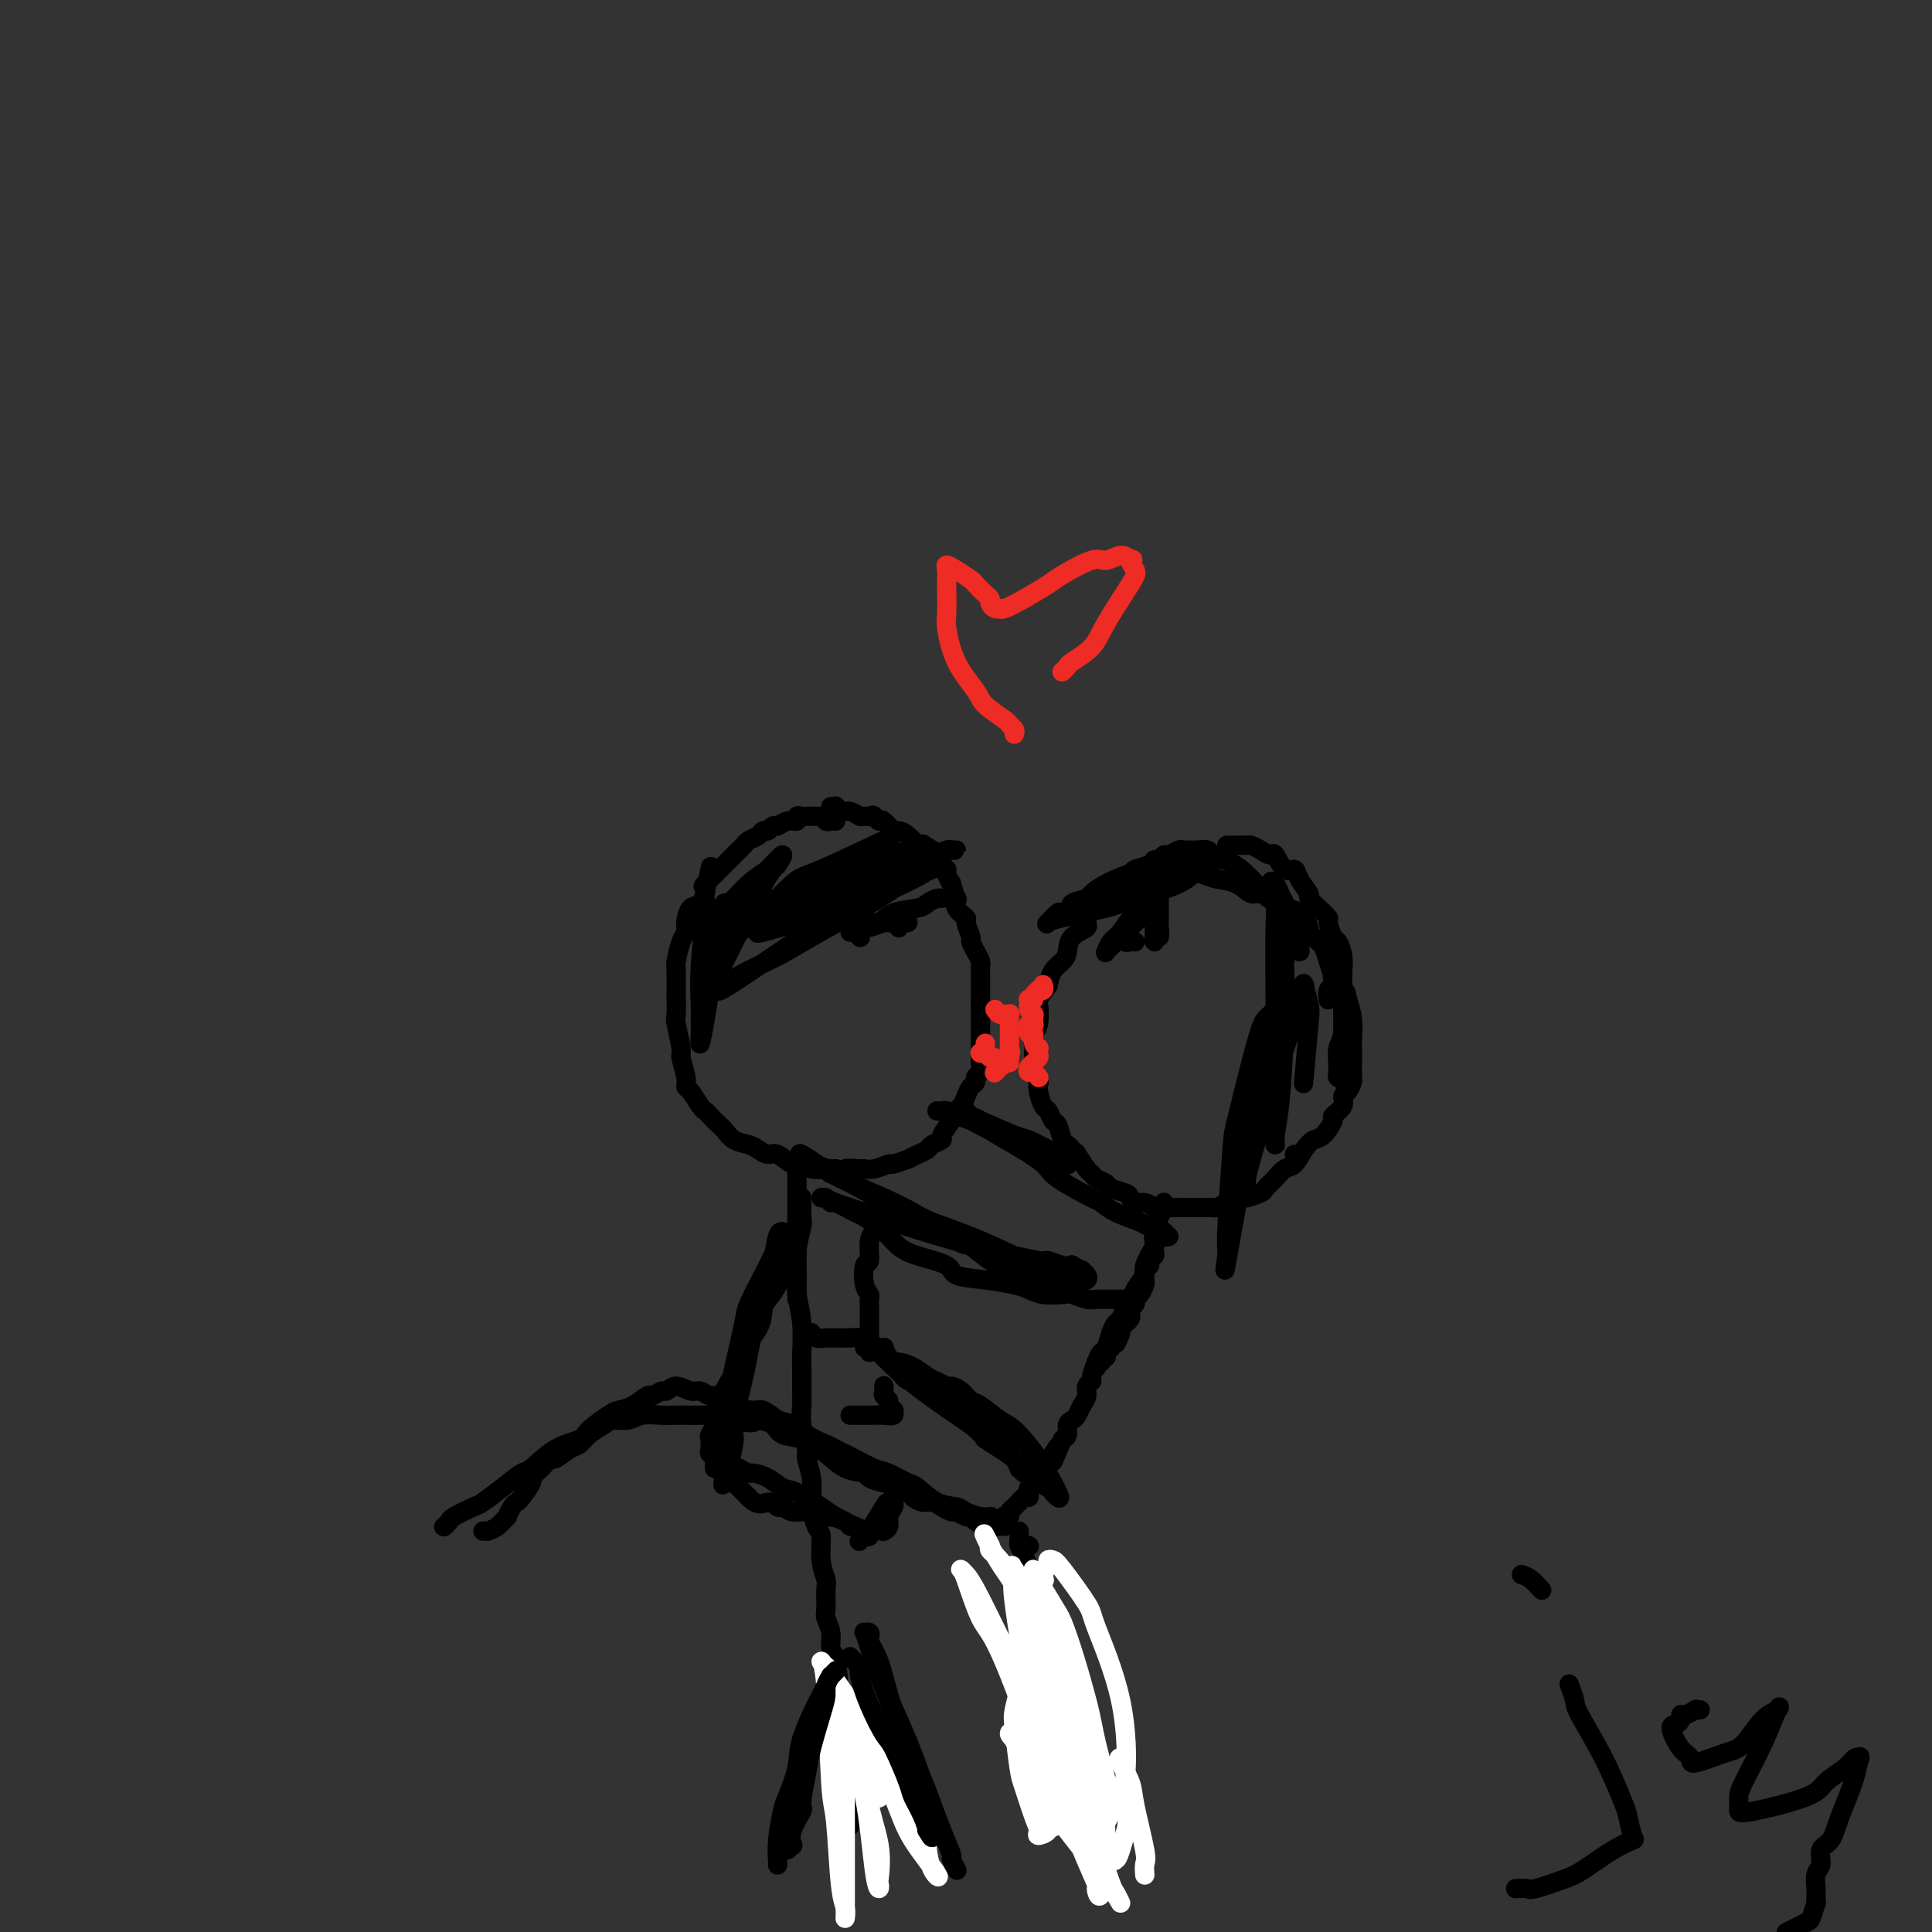<svg viewBox='0 0 400 400' version='1.1' xmlns='http://www.w3.org/2000/svg' xmlns:xlink='http://www.w3.org/1999/xlink'><rect x="0" y="0" width="400" height="400" fill="#333333" stroke="none"/><g fill='none' stroke='#000000' stroke-width='4' stroke-linecap='round' stroke-linejoin='round'><path d='M173,170c-0.301,-0.030 -0.602,-0.061 -1,0c-0.398,0.061 -0.894,0.212 -1,0c-0.106,-0.212 0.179,-0.789 0,-1c-0.179,-0.211 -0.822,-0.057 -1,0c-0.178,0.057 0.107,0.015 0,0c-0.107,-0.015 -0.607,-0.005 -1,0c-0.393,0.005 -0.678,0.005 -1,0c-0.322,-0.005 -0.680,-0.017 -1,0c-0.320,0.017 -0.600,0.061 -1,0c-0.400,-0.061 -0.919,-0.228 -1,0c-0.081,0.228 0.277,0.850 0,1c-0.277,0.150 -1.188,-0.171 -2,0c-0.812,0.171 -1.526,0.833 -2,1c-0.474,0.167 -0.708,-0.163 -1,0c-0.292,0.163 -0.642,0.817 -1,1c-0.358,0.183 -0.725,-0.107 -1,0c-0.275,0.107 -0.459,0.610 -1,1c-0.541,0.390 -1.439,0.667 -2,1c-0.561,0.333 -0.784,0.723 -1,1c-0.216,0.277 -0.425,0.442 -1,1c-0.575,0.558 -1.515,1.510 -2,2c-0.485,0.490 -0.515,0.516 -1,1c-0.485,0.484 -1.424,1.424 -2,2c-0.576,0.576 -0.788,0.788 -1,1'/><path d='M147,182c-2.205,1.978 -1.217,1.422 -1,2c0.217,0.578 -0.337,2.288 -1,3c-0.663,0.712 -1.435,0.425 -2,1c-0.565,0.575 -0.922,2.010 -1,3c-0.078,0.990 0.123,1.534 0,2c-0.123,0.466 -0.568,0.853 -1,2c-0.432,1.147 -0.849,3.052 -1,4c-0.151,0.948 -0.036,0.937 0,2c0.036,1.063 -0.005,3.199 0,5c0.005,1.801 0.058,3.266 0,4c-0.058,0.734 -0.226,0.736 0,2c0.226,1.264 0.847,3.790 1,5c0.153,1.210 -0.163,1.105 0,2c0.163,0.895 0.803,2.789 1,4c0.197,1.211 -0.050,1.738 0,2c0.050,0.262 0.399,0.259 1,1c0.601,0.741 1.456,2.225 2,3c0.544,0.775 0.778,0.841 1,1c0.222,0.159 0.433,0.410 1,1c0.567,0.590 1.489,1.520 2,2c0.511,0.480 0.613,0.511 1,1c0.387,0.489 1.061,1.435 2,2c0.939,0.565 2.142,0.748 3,1c0.858,0.252 1.371,0.574 2,1c0.629,0.426 1.375,0.955 2,1c0.625,0.045 1.130,-0.394 2,0c0.870,0.394 2.106,1.622 3,2c0.894,0.378 1.446,-0.095 2,0c0.554,0.095 1.111,0.756 2,1c0.889,0.244 2.111,0.070 3,0c0.889,-0.070 1.444,-0.035 2,0'/><path d='M173,242c3.531,0.927 1.857,0.244 2,0c0.143,-0.244 2.102,-0.050 3,0c0.898,0.050 0.736,-0.043 1,0c0.264,0.043 0.955,0.223 2,0c1.045,-0.223 2.443,-0.847 3,-1c0.557,-0.153 0.272,0.166 1,0c0.728,-0.166 2.470,-0.818 3,-1c0.530,-0.182 -0.151,0.105 0,0c0.151,-0.105 1.135,-0.604 2,-1c0.865,-0.396 1.612,-0.690 2,-1c0.388,-0.310 0.419,-0.636 1,-1c0.581,-0.364 1.714,-0.765 2,-1c0.286,-0.235 -0.274,-0.303 0,-1c0.274,-0.697 1.383,-2.022 2,-3c0.617,-0.978 0.744,-1.610 1,-2c0.256,-0.390 0.642,-0.539 1,-1c0.358,-0.461 0.688,-1.236 1,-2c0.312,-0.764 0.605,-1.518 1,-2c0.395,-0.482 0.890,-0.693 1,-1c0.110,-0.307 -0.167,-0.711 0,-1c0.167,-0.289 0.777,-0.463 1,-1c0.223,-0.537 0.060,-1.439 0,-2c-0.060,-0.561 -0.016,-0.783 0,-1c0.016,-0.217 0.004,-0.430 0,-1c-0.004,-0.570 -0.001,-1.496 0,-2c0.001,-0.504 0.000,-0.587 0,-1c-0.000,-0.413 -0.000,-1.158 0,-2c0.000,-0.842 0.000,-1.782 0,-2c-0.000,-0.218 -0.000,0.288 0,0c0.000,-0.288 0.000,-1.368 0,-2c-0.000,-0.632 -0.000,-0.816 0,-1'/><path d='M203,208c-0.000,-2.344 -0.000,-1.204 0,-1c0.000,0.204 0.000,-0.526 0,-1c-0.000,-0.474 -0.000,-0.690 0,-1c0.000,-0.310 0.001,-0.712 0,-1c-0.001,-0.288 -0.003,-0.461 0,-1c0.003,-0.539 0.011,-1.444 0,-2c-0.011,-0.556 -0.040,-0.763 0,-1c0.040,-0.237 0.150,-0.505 0,-1c-0.150,-0.495 -0.560,-1.217 -1,-2c-0.440,-0.783 -0.910,-1.627 -1,-2c-0.090,-0.373 0.200,-0.276 0,-1c-0.200,-0.724 -0.890,-2.268 -1,-3c-0.110,-0.732 0.359,-0.653 0,-1c-0.359,-0.347 -1.545,-1.121 -2,-2c-0.455,-0.879 -0.179,-1.864 0,-2c0.179,-0.136 0.259,0.576 0,0c-0.259,-0.576 -0.858,-2.440 -1,-3c-0.142,-0.560 0.173,0.183 0,0c-0.173,-0.183 -0.834,-1.292 -1,-2c-0.166,-0.708 0.164,-1.015 0,-1c-0.164,0.015 -0.821,0.354 -1,0c-0.179,-0.354 0.122,-1.399 0,-2c-0.122,-0.601 -0.665,-0.756 -1,-1c-0.335,-0.244 -0.461,-0.577 -1,-1c-0.539,-0.423 -1.491,-0.934 -2,-1c-0.509,-0.066 -0.574,0.315 -1,0c-0.426,-0.315 -1.214,-1.325 -2,-2c-0.786,-0.675 -1.572,-1.016 -2,-1c-0.428,0.016 -0.500,0.389 -1,0c-0.500,-0.389 -1.429,-1.540 -2,-2c-0.571,-0.460 -0.786,-0.230 -1,0'/><path d='M182,170c-2.280,-1.769 -0.982,-1.191 -1,-1c-0.018,0.191 -1.354,-0.005 -2,0c-0.646,0.005 -0.603,0.212 -1,0c-0.397,-0.212 -1.234,-0.841 -2,-1c-0.766,-0.159 -1.459,0.154 -2,0c-0.541,-0.154 -0.928,-0.773 -1,-1c-0.072,-0.227 0.173,-0.061 0,0c-0.173,0.061 -0.764,0.017 -1,0c-0.236,-0.017 -0.118,-0.009 0,0'/><path d='M253,177c-0.327,-0.030 -0.655,-0.061 -1,0c-0.345,0.061 -0.709,0.213 -1,0c-0.291,-0.213 -0.511,-0.790 -1,-1c-0.489,-0.210 -1.248,-0.052 -2,0c-0.752,0.052 -1.497,-0.001 -2,0c-0.503,0.001 -0.765,0.057 -1,0c-0.235,-0.057 -0.445,-0.226 -1,0c-0.555,0.226 -1.456,0.848 -2,1c-0.544,0.152 -0.731,-0.167 -1,0c-0.269,0.167 -0.620,0.818 -1,1c-0.380,0.182 -0.788,-0.106 -1,0c-0.212,0.106 -0.227,0.605 -1,1c-0.773,0.395 -2.304,0.686 -3,1c-0.696,0.314 -0.559,0.653 -1,1c-0.441,0.347 -1.461,0.703 -2,1c-0.539,0.297 -0.598,0.534 -1,1c-0.402,0.466 -1.149,1.161 -2,2c-0.851,0.839 -1.808,1.823 -2,2c-0.192,0.177 0.380,-0.455 0,0c-0.380,0.455 -1.711,1.995 -2,3c-0.289,1.005 0.466,1.476 0,2c-0.466,0.524 -2.152,1.102 -3,2c-0.848,0.898 -0.856,2.117 -1,3c-0.144,0.883 -0.423,1.430 -1,2c-0.577,0.570 -1.450,1.163 -2,2c-0.550,0.837 -0.775,1.919 -1,3'/><path d='M217,204c-2.487,3.509 -1.206,1.282 -1,1c0.206,-0.282 -0.663,1.380 -1,2c-0.337,0.620 -0.143,0.196 0,1c0.143,0.804 0.235,2.836 0,4c-0.235,1.164 -0.796,1.461 -1,2c-0.204,0.539 -0.051,1.319 0,2c0.051,0.681 -0.000,1.263 0,2c0.000,0.737 0.052,1.628 0,2c-0.052,0.372 -0.207,0.226 0,1c0.207,0.774 0.776,2.468 1,3c0.224,0.532 0.101,-0.099 0,0c-0.101,0.099 -0.182,0.928 0,2c0.182,1.072 0.626,2.389 1,3c0.374,0.611 0.678,0.517 1,1c0.322,0.483 0.663,1.544 1,2c0.337,0.456 0.669,0.309 1,1c0.331,0.691 0.661,2.221 1,3c0.339,0.779 0.686,0.808 1,1c0.314,0.192 0.595,0.548 1,1c0.405,0.452 0.933,1.000 1,1c0.067,0.000 -0.329,-0.547 0,0c0.329,0.547 1.381,2.188 2,3c0.619,0.812 0.803,0.795 1,1c0.197,0.205 0.406,0.632 1,1c0.594,0.368 1.573,0.677 2,1c0.427,0.323 0.302,0.660 1,1c0.698,0.340 2.217,0.682 3,1c0.783,0.318 0.828,0.611 1,1c0.172,0.389 0.469,0.874 1,1c0.531,0.126 1.294,-0.107 2,0c0.706,0.107 1.353,0.553 2,1'/><path d='M239,250c1.987,0.928 0.955,0.249 1,0c0.045,-0.249 1.168,-0.067 2,0c0.832,0.067 1.375,0.018 2,0c0.625,-0.018 1.333,-0.004 2,0c0.667,0.004 1.294,-0.002 2,0c0.706,0.002 1.493,0.011 2,0c0.507,-0.011 0.736,-0.040 1,0c0.264,0.040 0.565,0.151 1,0c0.435,-0.151 1.005,-0.565 2,-1c0.995,-0.435 2.416,-0.893 3,-1c0.584,-0.107 0.330,0.136 1,0c0.670,-0.136 2.262,-0.651 3,-1c0.738,-0.349 0.620,-0.534 1,-1c0.380,-0.466 1.257,-1.214 2,-2c0.743,-0.786 1.353,-1.609 2,-2c0.647,-0.391 1.330,-0.350 2,-1c0.670,-0.650 1.326,-1.991 2,-3c0.674,-1.009 1.365,-1.688 2,-2c0.635,-0.312 1.213,-0.259 2,-1c0.787,-0.741 1.783,-2.277 2,-3c0.217,-0.723 -0.344,-0.632 0,-1c0.344,-0.368 1.595,-1.196 2,-2c0.405,-0.804 -0.035,-1.583 0,-2c0.035,-0.417 0.545,-0.472 1,-1c0.455,-0.528 0.854,-1.529 1,-2c0.146,-0.471 0.040,-0.411 0,-1c-0.040,-0.589 -0.013,-1.826 0,-3c0.013,-1.174 0.014,-2.284 0,-3c-0.014,-0.716 -0.042,-1.039 0,-2c0.042,-0.961 0.155,-2.560 0,-4c-0.155,-1.440 -0.577,-2.720 -1,-4'/><path d='M279,207c-0.382,-2.753 -0.838,-1.635 -1,-2c-0.162,-0.365 -0.032,-2.214 0,-3c0.032,-0.786 -0.034,-0.508 0,-1c0.034,-0.492 0.168,-1.752 0,-3c-0.168,-1.248 -0.639,-2.484 -1,-3c-0.361,-0.516 -0.613,-0.314 -1,-1c-0.387,-0.686 -0.911,-2.262 -1,-3c-0.089,-0.738 0.256,-0.638 0,-1c-0.256,-0.362 -1.115,-1.188 -2,-2c-0.885,-0.812 -1.798,-1.612 -2,-2c-0.202,-0.388 0.307,-0.364 0,-1c-0.307,-0.636 -1.429,-1.931 -2,-3c-0.571,-1.069 -0.589,-1.911 -1,-2c-0.411,-0.089 -1.213,0.575 -2,0c-0.787,-0.575 -1.559,-2.389 -2,-3c-0.441,-0.611 -0.552,-0.020 -1,0c-0.448,0.020 -1.233,-0.530 -2,-1c-0.767,-0.470 -1.515,-0.858 -2,-1c-0.485,-0.142 -0.708,-0.038 -1,0c-0.292,0.038 -0.653,0.010 -1,0c-0.347,-0.010 -0.681,-0.003 -1,0c-0.319,0.003 -0.621,0.001 -1,0c-0.379,-0.001 -0.833,-0.000 -1,0c-0.167,0.000 -0.048,0.000 0,0c0.048,-0.000 0.024,-0.000 0,0'/></g>
<g fill='none' stroke='#EE2B24' stroke-width='4' stroke-linecap='round' stroke-linejoin='round'><path d='M216,204c-0.033,-0.112 -0.065,-0.223 0,0c0.065,0.223 0.229,0.781 0,1c-0.229,0.219 -0.850,0.097 -1,0c-0.150,-0.097 0.170,-0.171 0,0c-0.170,0.171 -0.830,0.586 -1,1c-0.170,0.414 0.151,0.828 0,1c-0.151,0.172 -0.774,0.101 -1,0c-0.226,-0.101 -0.057,-0.234 0,0c0.057,0.234 0.001,0.833 0,1c-0.001,0.167 0.052,-0.100 0,0c-0.052,0.100 -0.210,0.567 0,1c0.210,0.433 0.788,0.833 1,1c0.212,0.167 0.056,0.101 0,0c-0.056,-0.101 -0.014,-0.237 0,0c0.014,0.237 0.000,0.847 0,1c-0.000,0.153 0.014,-0.152 0,0c-0.014,0.152 -0.055,0.763 0,1c0.055,0.237 0.207,0.102 0,0c-0.207,-0.102 -0.773,-0.172 -1,0c-0.227,0.172 -0.113,0.586 0,1'/><path d='M213,213c-0.447,1.324 -0.063,0.134 0,0c0.063,-0.134 -0.193,0.786 0,1c0.193,0.214 0.836,-0.279 1,0c0.164,0.279 -0.151,1.331 0,2c0.151,0.669 0.769,0.954 1,1c0.231,0.046 0.077,-0.146 0,0c-0.077,0.146 -0.077,0.630 0,1c0.077,0.370 0.230,0.625 0,1c-0.230,0.375 -0.843,0.870 -1,1c-0.157,0.130 0.144,-0.105 0,0c-0.144,0.105 -0.732,0.550 -1,1c-0.268,0.450 -0.215,0.905 0,1c0.215,0.095 0.594,-0.170 1,0c0.406,0.170 0.840,0.777 1,1c0.160,0.223 0.046,0.064 0,0c-0.046,-0.064 -0.023,-0.032 0,0'/><path d='M206,209c0.301,0.422 0.603,0.844 1,1c0.397,0.156 0.891,0.046 1,0c0.109,-0.046 -0.167,-0.027 0,0c0.167,0.027 0.777,0.064 1,0c0.223,-0.064 0.060,-0.228 0,0c-0.060,0.228 -0.016,0.850 0,1c0.016,0.150 0.004,-0.171 0,0c-0.004,0.171 -0.001,0.833 0,1c0.001,0.167 0.000,-0.163 0,0c-0.000,0.163 -0.000,0.818 0,1c0.000,0.182 0.000,-0.110 0,0c-0.000,0.110 -0.000,0.622 0,1c0.000,0.378 0.000,0.623 0,1c-0.000,0.377 -0.000,0.884 0,1c0.000,0.116 0.000,-0.161 0,0c-0.000,0.161 -0.000,0.760 0,1c0.000,0.240 0.000,0.120 0,0'/><path d='M209,217c0.447,1.400 0.063,0.901 0,1c-0.063,0.099 0.194,0.796 0,1c-0.194,0.204 -0.840,-0.085 -1,0c-0.160,0.085 0.167,0.545 0,1c-0.167,0.455 -0.828,0.905 -1,1c-0.172,0.095 0.146,-0.167 0,0c-0.146,0.167 -0.756,0.762 -1,1c-0.244,0.238 -0.122,0.119 0,0'/><path d='M209,220c-0.477,-0.033 -0.954,-0.065 -1,0c-0.046,0.065 0.338,0.228 0,0c-0.338,-0.228 -1.397,-0.846 -2,-1c-0.603,-0.154 -0.751,0.155 -1,0c-0.249,-0.155 -0.599,-0.773 -1,-1c-0.401,-0.227 -0.854,-0.064 -1,0c-0.146,0.064 0.013,0.027 0,0c-0.013,-0.027 -0.200,-0.046 0,0c0.200,0.046 0.786,0.156 1,0c0.214,-0.156 0.057,-0.578 0,-1c-0.057,-0.422 -0.015,-0.844 0,-1c0.015,-0.156 0.004,-0.044 0,0c-0.004,0.044 -0.002,0.022 0,0'/><path d='M210,152c0.113,-0.319 0.226,-0.639 0,-1c-0.226,-0.361 -0.792,-0.764 -1,-1c-0.208,-0.236 -0.060,-0.305 -1,-1c-0.940,-0.695 -2.970,-2.017 -4,-3c-1.030,-0.983 -1.061,-1.625 -2,-3c-0.939,-1.375 -2.788,-3.481 -4,-6c-1.212,-2.519 -1.789,-5.452 -2,-7c-0.211,-1.548 -0.058,-1.711 0,-3c0.058,-1.289 0.020,-3.702 0,-5c-0.020,-1.298 -0.023,-1.479 0,-2c0.023,-0.521 0.071,-1.381 0,-2c-0.071,-0.619 -0.261,-0.996 0,-1c0.261,-0.004 0.974,0.366 2,1c1.026,0.634 2.365,1.532 3,2c0.635,0.468 0.565,0.507 1,1c0.435,0.493 1.374,1.438 2,2c0.626,0.562 0.938,0.739 1,1c0.062,0.261 -0.126,0.607 0,1c0.126,0.393 0.566,0.832 1,1c0.434,0.168 0.862,0.063 1,0c0.138,-0.063 -0.013,-0.084 0,0c0.013,0.084 0.192,0.274 1,0c0.808,-0.274 2.246,-1.011 4,-2c1.754,-0.989 3.825,-2.231 5,-3c1.175,-0.769 1.456,-1.065 3,-2c1.544,-0.935 4.352,-2.508 6,-3c1.648,-0.492 2.136,0.098 3,0c0.864,-0.098 2.104,-0.885 3,-1c0.896,-0.115 1.448,0.443 2,1'/><path d='M234,116c1.180,-0.102 0.130,-0.359 0,0c-0.130,0.359 0.658,1.332 1,2c0.342,0.668 0.236,1.029 -1,3c-1.236,1.971 -3.603,5.551 -5,8c-1.397,2.449 -1.825,3.767 -3,5c-1.175,1.233 -3.099,2.382 -4,3c-0.901,0.618 -0.781,0.705 -1,1c-0.219,0.295 -0.777,0.799 -1,1c-0.223,0.201 -0.112,0.101 0,0'/></g>
<g fill='none' stroke='#000000' stroke-width='4' stroke-linecap='round' stroke-linejoin='round'><path d='M239,254c-0.000,-0.120 -0.000,-0.239 0,0c0.000,0.239 0.000,0.838 0,1c-0.000,0.162 -0.000,-0.111 0,0c0.000,0.111 0.001,0.607 0,1c-0.001,0.393 -0.004,0.683 0,1c0.004,0.317 0.016,0.663 0,1c-0.016,0.337 -0.061,0.667 0,1c0.061,0.333 0.226,0.671 0,1c-0.226,0.329 -0.845,0.650 -1,1c-0.155,0.350 0.152,0.727 0,1c-0.152,0.273 -0.763,0.440 -1,1c-0.237,0.560 -0.101,1.512 0,2c0.101,0.488 0.167,0.512 0,1c-0.167,0.488 -0.567,1.440 -1,2c-0.433,0.560 -0.900,0.727 -1,1c-0.100,0.273 0.167,0.650 0,1c-0.167,0.350 -0.766,0.671 -1,1c-0.234,0.329 -0.101,0.665 0,1c0.101,0.335 0.171,0.667 0,1c-0.171,0.333 -0.585,0.667 -1,1c-0.415,0.333 -0.833,0.667 -1,1c-0.167,0.333 -0.084,0.667 0,1'/><path d='M232,276c-1.327,3.663 -1.144,1.821 -1,1c0.144,-0.821 0.250,-0.622 0,0c-0.250,0.622 -0.856,1.668 -1,2c-0.144,0.332 0.173,-0.051 0,0c-0.173,0.051 -0.835,0.534 -1,1c-0.165,0.466 0.166,0.913 0,1c-0.166,0.087 -0.829,-0.187 -1,0c-0.171,0.187 0.150,0.834 0,1c-0.150,0.166 -0.771,-0.147 -1,0c-0.229,0.147 -0.065,0.756 0,1c0.065,0.244 0.033,0.122 0,0'/><path d='M241,249c-0.032,-0.047 -0.065,-0.094 0,0c0.065,0.094 0.227,0.330 0,1c-0.227,0.670 -0.843,1.773 -1,2c-0.157,0.227 0.146,-0.423 0,0c-0.146,0.423 -0.741,1.919 -1,3c-0.259,1.081 -0.181,1.748 0,2c0.181,0.252 0.466,0.089 0,1c-0.466,0.911 -1.683,2.897 -2,4c-0.317,1.103 0.266,1.322 0,2c-0.266,0.678 -1.381,1.816 -2,3c-0.619,1.184 -0.743,2.413 -1,3c-0.257,0.587 -0.646,0.532 -1,1c-0.354,0.468 -0.672,1.459 -1,2c-0.328,0.541 -0.665,0.633 -1,1c-0.335,0.367 -0.668,1.009 -1,2c-0.332,0.991 -0.662,2.332 -1,3c-0.338,0.668 -0.683,0.665 -1,1c-0.317,0.335 -0.606,1.010 -1,2c-0.394,0.990 -0.893,2.295 -1,3c-0.107,0.705 0.179,0.808 0,1c-0.179,0.192 -0.821,0.471 -1,1c-0.179,0.529 0.106,1.306 0,2c-0.106,0.694 -0.602,1.303 -1,2c-0.398,0.697 -0.698,1.482 -1,2c-0.302,0.518 -0.607,0.768 -1,1c-0.393,0.232 -0.875,0.447 -1,1c-0.125,0.553 0.107,1.444 0,2c-0.107,0.556 -0.554,0.778 -1,1'/><path d='M220,298c-3.426,7.985 -1.491,3.449 -1,2c0.491,-1.449 -0.461,0.190 -1,1c-0.539,0.810 -0.665,0.791 -1,1c-0.335,0.209 -0.878,0.648 -1,1c-0.122,0.352 0.179,0.619 0,1c-0.179,0.381 -0.836,0.876 -1,1c-0.164,0.124 0.166,-0.122 0,0c-0.166,0.122 -0.828,0.611 -1,1c-0.172,0.389 0.147,0.678 0,1c-0.147,0.322 -0.762,0.679 -1,1c-0.238,0.321 -0.101,0.607 0,1c0.101,0.393 0.167,0.894 0,1c-0.167,0.106 -0.565,-0.183 -1,0c-0.435,0.183 -0.905,0.836 -1,1c-0.095,0.164 0.186,-0.163 0,0c-0.186,0.163 -0.838,0.814 -1,1c-0.162,0.186 0.167,-0.095 0,0c-0.167,0.095 -0.829,0.565 -1,1c-0.171,0.435 0.147,0.835 0,1c-0.147,0.165 -0.761,0.097 -1,0c-0.239,-0.097 -0.103,-0.222 0,0c0.103,0.222 0.172,0.791 0,1c-0.172,0.209 -0.585,0.056 -1,0c-0.415,-0.056 -0.833,-0.016 -1,0c-0.167,0.016 -0.084,0.008 0,0'/><path d='M213,320c0.000,0.000 0.100,0.100 0.1,0.1'/><path d='M208,316c-0.335,-0.002 -0.671,-0.003 -1,0c-0.329,0.003 -0.652,0.011 -1,0c-0.348,-0.011 -0.722,-0.040 -1,0c-0.278,0.040 -0.460,0.150 -1,0c-0.540,-0.150 -1.439,-0.561 -2,-1c-0.561,-0.439 -0.783,-0.905 -1,-1c-0.217,-0.095 -0.428,0.181 -1,0c-0.572,-0.181 -1.504,-0.818 -2,-1c-0.496,-0.182 -0.557,0.092 -1,0c-0.443,-0.092 -1.270,-0.549 -2,-1c-0.730,-0.451 -1.364,-0.894 -2,-1c-0.636,-0.106 -1.274,0.125 -2,0c-0.726,-0.125 -1.540,-0.607 -2,-1c-0.460,-0.393 -0.565,-0.697 -1,-1c-0.435,-0.303 -1.199,-0.607 -2,-1c-0.801,-0.393 -1.638,-0.877 -2,-1c-0.362,-0.123 -0.251,0.114 -1,0c-0.749,-0.114 -2.360,-0.579 -3,-1c-0.640,-0.421 -0.309,-0.799 -1,-1c-0.691,-0.201 -2.405,-0.224 -4,-1c-1.595,-0.776 -3.070,-2.306 -4,-3c-0.930,-0.694 -1.316,-0.553 -2,-1c-0.684,-0.447 -1.668,-1.481 -3,-2c-1.332,-0.519 -3.012,-0.524 -4,-1c-0.988,-0.476 -1.282,-1.422 -2,-2c-0.718,-0.578 -1.859,-0.789 -3,-1'/><path d='M157,294c-7.893,-3.420 -2.125,-0.969 -1,0c1.125,0.969 -2.394,0.456 -4,0c-1.606,-0.456 -1.300,-0.854 -2,-1c-0.700,-0.146 -2.407,-0.040 -4,0c-1.593,0.040 -3.073,0.015 -4,0c-0.927,-0.015 -1.302,-0.019 -2,0c-0.698,0.019 -1.719,0.060 -3,0c-1.281,-0.060 -2.822,-0.221 -4,0c-1.178,0.221 -1.992,0.823 -3,1c-1.008,0.177 -2.208,-0.070 -3,0c-0.792,0.070 -1.176,0.457 -2,1c-0.824,0.543 -2.090,1.240 -3,2c-0.910,0.760 -1.465,1.582 -2,2c-0.535,0.418 -1.052,0.431 -2,1c-0.948,0.569 -2.329,1.695 -3,2c-0.671,0.305 -0.631,-0.209 -1,0c-0.369,0.209 -1.145,1.141 -2,2c-0.855,0.859 -1.787,1.643 -2,2c-0.213,0.357 0.293,0.286 0,1c-0.293,0.714 -1.383,2.214 -2,3c-0.617,0.786 -0.759,0.858 -1,1c-0.241,0.142 -0.580,0.353 -1,1c-0.420,0.647 -0.921,1.728 -1,2c-0.079,0.272 0.262,-0.267 0,0c-0.262,0.267 -1.128,1.339 -2,2c-0.872,0.661 -1.749,0.909 -2,1c-0.251,0.091 0.125,0.024 0,0c-0.125,-0.024 -0.750,-0.007 -1,0c-0.250,0.007 -0.125,0.003 0,0'/><path d='M92,316c-0.113,0.098 -0.226,0.197 0,0c0.226,-0.197 0.790,-0.688 1,-1c0.210,-0.312 0.067,-0.445 1,-1c0.933,-0.555 2.944,-1.532 4,-2c1.056,-0.468 1.159,-0.426 2,-1c0.841,-0.574 2.422,-1.764 4,-3c1.578,-1.236 3.155,-2.518 4,-3c0.845,-0.482 0.958,-0.164 2,-1c1.042,-0.836 3.013,-2.826 5,-4c1.987,-1.174 3.991,-1.532 5,-2c1.009,-0.468 1.024,-1.047 2,-2c0.976,-0.953 2.915,-2.279 4,-3c1.085,-0.721 1.317,-0.838 2,-1c0.683,-0.162 1.818,-0.368 3,-1c1.182,-0.632 2.413,-1.691 3,-2c0.587,-0.309 0.531,0.132 1,0c0.469,-0.132 1.462,-0.835 2,-1c0.538,-0.165 0.619,0.209 1,0c0.381,-0.209 1.060,-1.000 2,-1c0.940,-0.000 2.140,0.791 3,1c0.860,0.209 1.379,-0.164 2,0c0.621,0.164 1.345,0.866 2,1c0.655,0.134 1.242,-0.298 2,0c0.758,0.298 1.688,1.327 3,2c1.312,0.673 3.007,0.989 4,1c0.993,0.011 1.284,-0.283 2,0c0.716,0.283 1.858,1.141 3,2'/><path d='M161,294c4.093,1.218 3.826,0.763 4,1c0.174,0.237 0.788,1.167 2,2c1.212,0.833 3.022,1.570 4,2c0.978,0.430 1.123,0.553 2,1c0.877,0.447 2.484,1.217 4,2c1.516,0.783 2.939,1.579 4,2c1.061,0.421 1.758,0.466 3,1c1.242,0.534 3.028,1.557 4,2c0.972,0.443 1.131,0.304 2,1c0.869,0.696 2.447,2.225 4,3c1.553,0.775 3.082,0.796 4,1c0.918,0.204 1.225,0.591 2,1c0.775,0.409 2.016,0.841 3,1c0.984,0.159 1.710,0.045 2,0c0.290,-0.045 0.145,-0.023 0,0'/><path d='M165,242c0.000,-0.120 0.000,-0.240 0,0c0.000,0.240 0.000,0.841 0,1c0.000,0.159 0.000,-0.125 0,0c0.000,0.125 0.000,0.658 0,1c0.000,0.342 0.000,0.492 0,1c0.000,0.508 -0.000,1.374 0,2c0.000,0.626 0.000,1.011 0,1c0.000,-0.011 0.000,-0.417 0,0c0.000,0.417 0.000,1.656 0,2c0.000,0.344 0.000,-0.207 0,0c-0.000,0.207 0.000,1.174 0,2c0.000,0.826 0.000,1.512 0,2c0.000,0.488 0.000,0.778 0,1c0.000,0.222 0.000,0.374 0,1c0.000,0.626 0.000,1.725 0,2c0.000,0.275 0.000,-0.273 0,0c0.000,0.273 0.000,1.367 0,2c0.000,0.633 0.000,0.804 0,1c0.000,0.196 0.000,0.416 0,1c0.000,0.584 0.000,1.532 0,2c0.000,0.468 0.000,0.455 0,1c0.000,0.545 0.000,1.649 0,2c0.000,0.351 0.000,-0.050 0,0c0.000,0.050 0.000,0.552 0,1c0.000,0.448 0.000,0.842 0,1c0.000,0.158 0.000,0.079 0,0'/><path d='M166,248c-0.002,-0.031 -0.004,-0.062 0,0c0.004,0.062 0.016,0.216 0,1c-0.016,0.784 -0.058,2.199 0,3c0.058,0.801 0.215,0.988 0,2c-0.215,1.012 -0.804,2.848 -1,5c-0.196,2.152 0.000,4.618 0,6c-0.000,1.382 -0.196,1.679 0,3c0.196,1.321 0.785,3.665 1,6c0.215,2.335 0.057,4.660 0,6c-0.057,1.340 -0.011,1.693 0,3c0.011,1.307 -0.012,3.566 0,5c0.012,1.434 0.060,2.042 0,3c-0.060,0.958 -0.226,2.267 0,4c0.226,1.733 0.844,3.890 1,5c0.156,1.110 -0.152,1.173 0,2c0.152,0.827 0.763,2.417 1,4c0.237,1.583 0.101,3.157 0,4c-0.101,0.843 -0.167,0.954 0,2c0.167,1.046 0.566,3.026 1,4c0.434,0.974 0.901,0.940 1,2c0.099,1.060 -0.171,3.214 0,5c0.171,1.786 0.782,3.205 1,4c0.218,0.795 0.044,0.965 0,2c-0.044,1.035 0.044,2.935 0,4c-0.044,1.065 -0.218,1.296 0,2c0.218,0.704 0.828,1.882 1,3c0.172,1.118 -0.094,2.177 0,3c0.094,0.823 0.547,1.412 1,2'/><path d='M173,343c1.079,7.949 0.275,3.820 0,3c-0.275,-0.820 -0.021,1.667 0,3c0.021,1.333 -0.190,1.512 0,2c0.190,0.488 0.782,1.284 1,2c0.218,0.716 0.062,1.351 0,2c-0.062,0.649 -0.031,1.311 0,2c0.031,0.689 0.061,1.406 0,2c-0.061,0.594 -0.212,1.066 0,2c0.212,0.934 0.788,2.329 1,3c0.212,0.671 0.061,0.617 0,1c-0.061,0.383 -0.030,1.202 0,2c0.030,0.798 0.061,1.574 0,2c-0.061,0.426 -0.212,0.500 0,1c0.212,0.500 0.789,1.426 1,2c0.211,0.574 0.057,0.798 0,1c-0.057,0.202 -0.015,0.384 0,1c0.015,0.616 0.004,1.668 0,2c-0.004,0.332 -0.001,-0.055 0,0c0.001,0.055 0.000,0.553 0,1c-0.000,0.447 -0.000,0.842 0,1c0.000,0.158 0.000,0.079 0,0'/><path d='M211,317c-0.006,0.330 -0.012,0.660 0,1c0.012,0.340 0.041,0.691 0,1c-0.041,0.309 -0.152,0.576 0,1c0.152,0.424 0.566,1.004 1,2c0.434,0.996 0.886,2.410 1,3c0.114,0.590 -0.110,0.358 0,1c0.110,0.642 0.556,2.158 1,4c0.444,1.842 0.888,4.010 1,5c0.112,0.990 -0.107,0.802 0,2c0.107,1.198 0.540,3.781 1,5c0.460,1.219 0.945,1.072 1,2c0.055,0.928 -0.322,2.930 0,5c0.322,2.070 1.343,4.210 2,5c0.657,0.790 0.951,0.232 1,1c0.049,0.768 -0.145,2.862 0,4c0.145,1.138 0.630,1.318 1,2c0.370,0.682 0.625,1.864 1,3c0.375,1.136 0.871,2.226 1,3c0.129,0.774 -0.110,1.234 0,2c0.110,0.766 0.569,1.839 1,3c0.431,1.161 0.832,2.409 1,3c0.168,0.591 0.101,0.526 0,1c-0.101,0.474 -0.237,1.489 0,2c0.237,0.511 0.848,0.520 1,1c0.152,0.480 -0.155,1.433 0,2c0.155,0.567 0.774,0.750 1,1c0.226,0.250 0.061,0.567 0,1c-0.061,0.433 -0.017,0.981 0,1c0.017,0.019 0.009,-0.490 0,-1'/><path d='M227,383c2.356,10.371 0.248,3.297 -1,-2c-1.248,-5.297 -1.634,-8.817 -2,-11c-0.366,-2.183 -0.712,-3.027 -1,-4c-0.288,-0.973 -0.519,-2.074 -1,-4c-0.481,-1.926 -1.213,-4.677 -2,-7c-0.787,-2.323 -1.630,-4.218 -2,-5c-0.370,-0.782 -0.266,-0.452 -1,-2c-0.734,-1.548 -2.306,-4.974 -3,-7c-0.694,-2.026 -0.512,-2.652 -1,-4c-0.488,-1.348 -1.647,-3.419 -2,-5c-0.353,-1.581 0.101,-2.671 0,-3c-0.101,-0.329 -0.758,0.104 -1,0c-0.242,-0.104 -0.069,-0.744 0,-1c0.069,-0.256 0.035,-0.128 0,0'/><path d='M164,258c0.006,0.294 0.013,0.588 0,1c-0.013,0.412 -0.044,0.942 0,1c0.044,0.058 0.163,-0.356 0,0c-0.163,0.356 -0.608,1.483 -1,2c-0.392,0.517 -0.733,0.423 -1,1c-0.267,0.577 -0.462,1.825 -1,3c-0.538,1.175 -1.421,2.276 -2,3c-0.579,0.724 -0.856,1.071 -1,2c-0.144,0.929 -0.156,2.442 -1,4c-0.844,1.558 -2.520,3.162 -3,4c-0.480,0.838 0.235,0.910 0,2c-0.235,1.090 -1.421,3.198 -2,4c-0.579,0.802 -0.551,0.299 -1,1c-0.449,0.701 -1.374,2.607 -2,4c-0.626,1.393 -0.952,2.275 -1,3c-0.048,0.725 0.182,1.293 0,2c-0.182,0.707 -0.777,1.551 -1,2c-0.223,0.449 -0.075,0.501 0,1c0.075,0.499 0.076,1.443 0,2c-0.076,0.557 -0.229,0.725 0,1c0.229,0.275 0.839,0.655 1,1c0.161,0.345 -0.126,0.655 0,1c0.126,0.345 0.666,0.725 1,1c0.334,0.275 0.461,0.445 1,1c0.539,0.555 1.491,1.496 2,2c0.509,0.504 0.574,0.573 1,1c0.426,0.427 1.213,1.214 2,2'/><path d='M155,310c2.032,2.172 3.112,1.103 4,1c0.888,-0.103 1.584,0.761 2,1c0.416,0.239 0.554,-0.147 1,0c0.446,0.147 1.202,0.827 2,1c0.798,0.173 1.639,-0.160 3,0c1.361,0.160 3.243,0.812 4,1c0.757,0.188 0.387,-0.090 1,0c0.613,0.090 2.207,0.546 3,1c0.793,0.454 0.786,0.905 1,1c0.214,0.095 0.651,-0.167 1,0c0.349,0.167 0.611,0.764 1,1c0.389,0.236 0.904,0.113 1,0c0.096,-0.113 -0.227,-0.214 0,0c0.227,0.214 1.004,0.745 1,1c-0.004,0.255 -0.789,0.236 -1,0c-0.211,-0.236 0.151,-0.687 0,-1c-0.151,-0.313 -0.816,-0.489 -2,-1c-1.184,-0.511 -2.886,-1.359 -4,-2c-1.114,-0.641 -1.640,-1.076 -3,-2c-1.360,-0.924 -3.554,-2.338 -5,-3c-1.446,-0.662 -2.144,-0.572 -3,-1c-0.856,-0.428 -1.869,-1.372 -3,-2c-1.131,-0.628 -2.382,-0.938 -3,-1c-0.618,-0.062 -0.605,0.125 -1,0c-0.395,-0.125 -1.197,-0.563 -2,-1'/><path d='M153,304c-4.272,-2.011 -2.451,-0.539 -2,0c0.451,0.539 -0.469,0.144 -1,0c-0.531,-0.144 -0.675,-0.036 -1,0c-0.325,0.036 -0.831,-0.001 -1,0c-0.169,0.001 -0.001,0.041 0,0c0.001,-0.041 -0.164,-0.164 0,-1c0.164,-0.836 0.658,-2.384 1,-4c0.342,-1.616 0.532,-3.299 1,-6c0.468,-2.701 1.214,-6.418 2,-10c0.786,-3.582 1.611,-7.028 2,-9c0.389,-1.972 0.343,-2.468 1,-4c0.657,-1.532 2.019,-4.099 3,-6c0.981,-1.901 1.583,-3.136 2,-4c0.417,-0.864 0.648,-1.356 1,-2c0.352,-0.644 0.823,-1.441 1,-2c0.177,-0.559 0.058,-0.879 0,-1c-0.058,-0.121 -0.056,-0.044 0,0c0.056,0.044 0.167,0.054 0,0c-0.167,-0.054 -0.612,-0.173 -1,1c-0.388,1.173 -0.718,3.638 -1,5c-0.282,1.362 -0.514,1.622 -1,3c-0.486,1.378 -1.226,3.876 -2,7c-0.774,3.124 -1.583,6.876 -2,9c-0.417,2.124 -0.442,2.621 -1,5c-0.558,2.379 -1.650,6.641 -2,9c-0.350,2.359 0.043,2.817 0,4c-0.043,1.183 -0.521,3.092 -1,5'/><path d='M151,303c-1.929,7.667 -1.250,3.333 -1,2c0.250,-1.333 0.071,0.333 0,1c-0.071,0.667 -0.036,0.333 0,0'/><path d='M183,317c-0.121,0.067 -0.243,0.135 0,0c0.243,-0.135 0.850,-0.471 1,-1c0.150,-0.529 -0.156,-1.251 0,-2c0.156,-0.749 0.774,-1.526 1,-2c0.226,-0.474 0.062,-0.646 0,-1c-0.062,-0.354 -0.020,-0.889 0,-1c0.020,-0.111 0.019,0.204 0,0c-0.019,-0.204 -0.054,-0.926 0,-1c0.054,-0.074 0.198,0.501 0,1c-0.198,0.499 -0.736,0.922 -1,1c-0.264,0.078 -0.253,-0.189 -1,1c-0.747,1.189 -2.252,3.834 -3,5c-0.748,1.166 -0.740,0.852 -1,1c-0.260,0.148 -0.789,0.756 -1,1c-0.211,0.244 -0.106,0.122 0,0'/><path d='M234,269c-0.212,-0.000 -0.423,-0.000 -1,0c-0.577,0.000 -1.518,0.001 -2,0c-0.482,-0.001 -0.503,-0.004 -1,0c-0.497,0.004 -1.468,0.015 -2,0c-0.532,-0.015 -0.624,-0.056 -1,0c-0.376,0.056 -1.035,0.208 -2,0c-0.965,-0.208 -2.237,-0.777 -3,-1c-0.763,-0.223 -1.016,-0.102 -2,0c-0.984,0.102 -2.699,0.183 -4,0c-1.301,-0.183 -2.190,-0.629 -3,-1c-0.810,-0.371 -1.543,-0.666 -3,-1c-1.457,-0.334 -3.640,-0.708 -6,-1c-2.360,-0.292 -4.899,-0.503 -6,-1c-1.101,-0.497 -0.764,-1.279 -2,-2c-1.236,-0.721 -4.044,-1.382 -6,-2c-1.956,-0.618 -3.060,-1.193 -4,-2c-0.940,-0.807 -1.715,-1.847 -3,-3c-1.285,-1.153 -3.079,-2.418 -4,-3c-0.921,-0.582 -0.970,-0.482 -2,-1c-1.030,-0.518 -3.043,-1.656 -4,-2c-0.957,-0.344 -0.860,0.105 -1,0c-0.140,-0.105 -0.519,-0.764 -1,-1c-0.481,-0.236 -1.064,-0.048 -1,0c0.064,0.048 0.777,-0.044 1,0c0.223,0.044 -0.042,0.225 2,1c2.042,0.775 6.393,2.146 9,3c2.607,0.854 3.471,1.191 6,2c2.529,0.809 6.723,2.088 10,3c3.277,0.912 5.639,1.456 8,2'/><path d='M206,259c6.194,1.863 3.678,1.021 4,1c0.322,-0.021 3.482,0.778 5,1c1.518,0.222 1.395,-0.133 2,0c0.605,0.133 1.937,0.753 3,1c1.063,0.247 1.858,0.122 2,0c0.142,-0.122 -0.367,-0.239 0,0c0.367,0.239 1.612,0.835 2,1c0.388,0.165 -0.079,-0.101 0,0c0.079,0.101 0.706,0.571 1,1c0.294,0.429 0.257,0.818 0,1c-0.257,0.182 -0.733,0.155 -1,0c-0.267,-0.155 -0.326,-0.440 -2,-1c-1.674,-0.560 -4.964,-1.395 -7,-2c-2.036,-0.605 -2.819,-0.979 -5,-2c-2.181,-1.021 -5.761,-2.690 -9,-4c-3.239,-1.310 -6.136,-2.262 -8,-3c-1.864,-0.738 -2.694,-1.261 -4,-2c-1.306,-0.739 -3.086,-1.693 -6,-3c-2.914,-1.307 -6.960,-2.966 -9,-4c-2.040,-1.034 -2.072,-1.442 -3,-2c-0.928,-0.558 -2.750,-1.266 -4,-2c-1.250,-0.734 -1.929,-1.496 -1,-1c0.929,0.496 3.464,2.248 6,4'/><path d='M172,243c1.108,0.558 1.379,0.453 6,3c4.621,2.547 13.593,7.744 18,10c4.407,2.256 4.251,1.569 5,2c0.749,0.431 2.404,1.979 4,3c1.596,1.021 3.134,1.513 5,2c1.866,0.487 4.059,0.968 5,1c0.941,0.032 0.631,-0.384 1,0c0.369,0.384 1.419,1.567 2,2c0.581,0.433 0.695,0.117 1,0c0.305,-0.117 0.801,-0.033 1,0c0.199,0.033 0.099,0.017 0,0'/><path d='M242,256c-0.507,0.088 -1.013,0.176 -1,0c0.013,-0.176 0.546,-0.615 0,-1c-0.546,-0.385 -2.172,-0.716 -3,-1c-0.828,-0.284 -0.859,-0.520 -2,-1c-1.141,-0.480 -3.390,-1.205 -5,-2c-1.610,-0.795 -2.579,-1.662 -3,-2c-0.421,-0.338 -0.294,-0.149 -2,-1c-1.706,-0.851 -5.244,-2.743 -7,-4c-1.756,-1.257 -1.731,-1.881 -3,-3c-1.269,-1.119 -3.832,-2.734 -6,-4c-2.168,-1.266 -3.943,-2.181 -5,-3c-1.057,-0.819 -1.398,-1.540 -2,-2c-0.602,-0.460 -1.466,-0.660 -2,-1c-0.534,-0.340 -0.738,-0.820 -1,-1c-0.262,-0.180 -0.581,-0.062 -1,0c-0.419,0.062 -0.939,0.066 -1,0c-0.061,-0.066 0.338,-0.201 1,0c0.662,0.201 1.587,0.739 2,1c0.413,0.261 0.315,0.245 2,1c1.685,0.755 5.154,2.283 7,3c1.846,0.717 2.071,0.624 3,1c0.929,0.376 2.564,1.219 4,2c1.436,0.781 2.674,1.498 3,2c0.326,0.502 -0.258,0.789 0,1c0.258,0.211 1.360,0.346 1,0c-0.360,-0.346 -2.180,-1.173 -4,-2'/><path d='M217,239c-2.406,-0.891 -6.921,-2.617 -10,-4c-3.079,-1.383 -4.724,-2.423 -6,-3c-1.276,-0.577 -2.185,-0.690 -3,-1c-0.815,-0.310 -1.538,-0.815 -2,-1c-0.462,-0.185 -0.663,-0.050 -1,0c-0.337,0.050 -0.811,0.014 -1,0c-0.189,-0.014 -0.095,-0.007 0,0'/></g>
<g fill='none' stroke='#FFFFFF' stroke-width='4' stroke-linecap='round' stroke-linejoin='round'><path d='M211,350c0.106,-0.391 0.213,-0.782 0,0c-0.213,0.782 -0.744,2.737 -1,4c-0.256,1.263 -0.236,1.833 0,4c0.236,2.167 0.688,5.930 1,8c0.312,2.070 0.484,2.447 1,4c0.516,1.553 1.378,4.280 2,6c0.622,1.720 1.006,2.431 1,3c-0.006,0.569 -0.401,0.997 0,1c0.401,0.003 1.598,-0.417 2,-1c0.402,-0.583 0.009,-1.327 0,-4c-0.009,-2.673 0.366,-7.275 0,-12c-0.366,-4.725 -1.475,-9.572 -2,-12c-0.525,-2.428 -0.468,-2.437 -1,-4c-0.532,-1.563 -1.655,-4.681 -2,-6c-0.345,-1.319 0.086,-0.839 0,-1c-0.086,-0.161 -0.689,-0.962 -1,-1c-0.311,-0.038 -0.331,0.688 0,1c0.331,0.312 1.014,0.211 2,4c0.986,3.789 2.274,11.467 4,18c1.726,6.533 3.891,11.920 5,15c1.109,3.080 1.163,3.851 2,6c0.837,2.149 2.457,5.674 3,7c0.543,1.326 0.008,0.453 0,1c-0.008,0.547 0.510,2.516 1,1c0.490,-1.516 0.953,-6.515 1,-10c0.047,-3.485 -0.322,-5.456 -1,-10c-0.678,-4.544 -1.666,-11.661 -3,-18c-1.334,-6.339 -3.013,-11.899 -4,-15c-0.987,-3.101 -1.282,-3.743 -2,-5c-0.718,-1.257 -1.859,-3.128 -3,-5'/><path d='M216,329c-1.398,-4.288 -0.391,-2.509 0,-2c0.391,0.509 0.168,-0.254 0,0c-0.168,0.254 -0.280,1.524 0,3c0.280,1.476 0.954,3.158 2,8c1.046,4.842 2.465,12.845 3,17c0.535,4.155 0.188,4.464 1,7c0.812,2.536 2.785,7.300 4,10c1.215,2.700 1.671,3.336 2,4c0.329,0.664 0.529,1.355 1,1c0.471,-0.355 1.213,-1.756 2,-3c0.787,-1.244 1.619,-2.330 2,-6c0.381,-3.670 0.310,-9.926 -1,-16c-1.310,-6.074 -3.857,-11.968 -5,-15c-1.143,-3.032 -0.880,-3.201 -2,-5c-1.120,-1.799 -3.624,-5.228 -5,-7c-1.376,-1.772 -1.623,-1.886 -2,-2c-0.377,-0.114 -0.884,-0.227 -1,0c-0.116,0.227 0.158,0.795 0,1c-0.158,0.205 -0.747,0.046 -1,3c-0.253,2.954 -0.169,9.020 0,14c0.169,4.980 0.424,8.873 1,11c0.576,2.127 1.473,2.488 2,4c0.527,1.512 0.685,4.174 1,5c0.315,0.826 0.787,-0.185 1,0c0.213,0.185 0.167,1.567 0,0c-0.167,-1.567 -0.455,-6.083 -1,-9c-0.545,-2.917 -1.348,-4.235 -3,-8c-1.652,-3.765 -4.154,-9.978 -6,-14c-1.846,-4.022 -3.035,-5.852 -4,-7c-0.965,-1.148 -1.704,-1.614 -2,-2c-0.296,-0.386 -0.148,-0.693 0,-1'/><path d='M205,320c-2.418,-4.966 -0.963,-1.380 1,2c1.963,3.380 4.435,6.554 6,9c1.565,2.446 2.222,4.165 4,8c1.778,3.835 4.676,9.785 6,13c1.324,3.215 1.076,3.694 2,6c0.924,2.306 3.022,6.438 4,9c0.978,2.562 0.837,3.555 1,4c0.163,0.445 0.630,0.342 1,1c0.370,0.658 0.643,2.076 0,0c-0.643,-2.076 -2.203,-7.645 -3,-11c-0.797,-3.355 -0.830,-4.496 -2,-9c-1.170,-4.504 -3.476,-12.370 -5,-16c-1.524,-3.630 -2.264,-3.025 -3,-4c-0.736,-0.975 -1.466,-3.531 -2,-5c-0.534,-1.469 -0.871,-1.851 -1,-2c-0.129,-0.149 -0.049,-0.065 0,0c0.049,0.065 0.066,0.111 0,0c-0.066,-0.111 -0.215,-0.380 0,2c0.215,2.380 0.792,7.409 2,13c1.208,5.591 3.046,11.743 4,15c0.954,3.257 1.025,3.620 2,6c0.975,2.380 2.853,6.778 4,9c1.147,2.222 1.564,2.270 2,3c0.436,0.730 0.890,2.144 1,3c0.110,0.856 -0.126,1.154 0,1c0.126,-0.154 0.614,-0.759 0,-5c-0.614,-4.241 -2.329,-12.116 -5,-19c-2.671,-6.884 -6.296,-12.776 -8,-16c-1.704,-3.224 -1.487,-3.778 -2,-5c-0.513,-1.222 -1.757,-3.111 -3,-5'/><path d='M211,327c-2.234,-4.444 -1.320,-2.553 -1,-2c0.320,0.553 0.046,-0.233 0,0c-0.046,0.233 0.137,1.485 0,2c-0.137,0.515 -0.593,0.292 0,5c0.593,4.708 2.235,14.345 3,19c0.765,4.655 0.652,4.327 1,7c0.348,2.673 1.158,8.346 2,12c0.842,3.654 1.717,5.289 2,6c0.283,0.711 -0.024,0.499 0,1c0.024,0.501 0.380,1.714 0,1c-0.380,-0.714 -1.496,-3.354 -2,-6c-0.504,-2.646 -0.398,-5.297 -2,-11c-1.602,-5.703 -4.913,-14.457 -7,-19c-2.087,-4.543 -2.949,-4.876 -4,-7c-1.051,-2.124 -2.290,-6.041 -3,-8c-0.710,-1.959 -0.889,-1.960 -1,-2c-0.111,-0.040 -0.153,-0.118 0,0c0.153,0.118 0.499,0.433 1,1c0.501,0.567 1.155,1.387 3,5c1.845,3.613 4.879,10.019 8,16c3.121,5.981 6.327,11.537 8,15c1.673,3.463 1.813,4.833 3,8c1.187,3.167 3.423,8.130 5,12c1.577,3.870 2.496,6.646 3,8c0.504,1.354 0.593,1.285 1,2c0.407,0.715 1.131,2.214 1,2c-0.131,-0.214 -1.118,-2.140 -4,-6c-2.882,-3.860 -7.661,-9.655 -10,-13c-2.339,-3.345 -2.240,-4.242 -3,-6c-0.760,-1.758 -2.380,-4.379 -4,-7'/><path d='M211,362c-3.397,-5.342 -1.388,-2.697 -1,-2c0.388,0.697 -0.845,-0.553 -1,-1c-0.155,-0.447 0.768,-0.091 1,0c0.232,0.091 -0.229,-0.083 1,2c1.229,2.083 4.147,6.425 7,10c2.853,3.575 5.642,6.384 7,8c1.358,1.616 1.287,2.038 2,3c0.713,0.962 2.212,2.464 3,3c0.788,0.536 0.867,0.106 1,0c0.133,-0.106 0.319,0.111 1,-2c0.681,-2.111 1.855,-6.551 2,-9c0.145,-2.449 -0.739,-2.907 -1,-4c-0.261,-1.093 0.100,-2.822 0,-4c-0.100,-1.178 -0.660,-1.805 -1,-2c-0.340,-0.195 -0.459,0.040 0,1c0.459,0.960 1.496,2.643 2,4c0.504,1.357 0.475,2.389 1,5c0.525,2.611 1.605,6.803 2,9c0.395,2.197 0.106,2.399 0,3c-0.106,0.601 -0.030,1.600 0,2c0.030,0.400 0.015,0.200 0,0'/></g>
<g fill='none' stroke='#000000' stroke-width='4' stroke-linecap='round' stroke-linejoin='round'><path d='M212,305c-0.444,-0.476 -0.888,-0.953 -1,-1c-0.112,-0.047 0.108,0.334 0,0c-0.108,-0.334 -0.543,-1.383 -1,-2c-0.457,-0.617 -0.936,-0.802 -1,-1c-0.064,-0.198 0.288,-0.410 0,-1c-0.288,-0.590 -1.217,-1.557 -2,-2c-0.783,-0.443 -1.422,-0.363 -2,-1c-0.578,-0.637 -1.097,-1.992 -2,-3c-0.903,-1.008 -2.190,-1.667 -3,-2c-0.810,-0.333 -1.142,-0.338 -2,-1c-0.858,-0.662 -2.241,-1.980 -4,-3c-1.759,-1.020 -3.895,-1.740 -5,-2c-1.105,-0.260 -1.181,-0.058 -2,-1c-0.819,-0.942 -2.382,-3.027 -3,-4c-0.618,-0.973 -0.293,-0.833 -1,-1c-0.707,-0.167 -2.447,-0.642 -3,-1c-0.553,-0.358 0.080,-0.600 0,-1c-0.080,-0.400 -0.872,-0.959 -1,-1c-0.128,-0.041 0.408,0.437 1,1c0.592,0.563 1.241,1.213 2,2c0.759,0.787 1.627,1.712 3,3c1.373,1.288 3.249,2.939 6,5c2.751,2.061 6.375,4.530 10,7'/><path d='M201,295c3.627,2.974 2.194,2.407 3,3c0.806,0.593 3.851,2.344 6,4c2.149,1.656 3.402,3.218 4,4c0.598,0.782 0.541,0.786 1,1c0.459,0.214 1.433,0.639 2,1c0.567,0.361 0.727,0.657 1,1c0.273,0.343 0.658,0.732 1,1c0.342,0.268 0.642,0.415 0,-1c-0.642,-1.415 -2.227,-4.391 -4,-7c-1.773,-2.609 -3.735,-4.849 -5,-6c-1.265,-1.151 -1.835,-1.212 -3,-2c-1.165,-0.788 -2.927,-2.301 -4,-3c-1.073,-0.699 -1.456,-0.583 -2,-1c-0.544,-0.417 -1.247,-1.368 -2,-2c-0.753,-0.632 -1.555,-0.946 -2,-1c-0.445,-0.054 -0.533,0.153 -1,0c-0.467,-0.153 -1.314,-0.667 -2,-1c-0.686,-0.333 -1.210,-0.485 -2,-1c-0.790,-0.515 -1.845,-1.395 -3,-2c-1.155,-0.605 -2.408,-0.936 -3,-1c-0.592,-0.064 -0.522,0.141 -1,0c-0.478,-0.141 -1.505,-0.626 -2,-1c-0.495,-0.374 -0.459,-0.636 -1,-1c-0.541,-0.364 -1.661,-0.830 -2,-1c-0.339,-0.170 0.101,-0.046 0,0c-0.101,0.046 -0.743,0.013 -1,0c-0.257,-0.013 -0.128,-0.007 0,0'/><path d='M182,255c0.122,-0.008 0.244,-0.015 0,0c-0.244,0.015 -0.853,0.053 -1,0c-0.147,-0.053 0.170,-0.197 0,0c-0.170,0.197 -0.826,0.735 -1,2c-0.174,1.265 0.136,3.256 0,4c-0.136,0.744 -0.716,0.242 -1,1c-0.284,0.758 -0.272,2.776 0,4c0.272,1.224 0.805,1.655 1,2c0.195,0.345 0.052,0.605 0,1c-0.052,0.395 -0.014,0.927 0,1c0.014,0.073 0.004,-0.312 0,0c-0.004,0.312 -0.001,1.322 0,2c0.001,0.678 0.000,1.024 0,1c-0.000,-0.024 -0.000,-0.419 0,0c0.000,0.419 0.000,1.652 0,2c-0.000,0.348 -0.000,-0.190 0,0c0.000,0.190 0.000,1.109 0,2c-0.000,0.891 -0.000,1.754 0,2c0.000,0.246 0.000,-0.126 0,0c-0.000,0.126 -0.000,0.750 0,1c0.000,0.250 0.000,0.125 0,0'/><path d='M183,279c0.066,-0.022 0.132,-0.044 0,0c-0.132,0.044 -0.463,0.155 -1,0c-0.537,-0.155 -1.282,-0.577 -2,-1c-0.718,-0.423 -1.410,-0.846 -2,-1c-0.590,-0.154 -1.079,-0.040 -2,0c-0.921,0.040 -2.275,0.007 -3,0c-0.725,-0.007 -0.821,0.012 -1,0c-0.179,-0.012 -0.440,-0.056 -1,0c-0.560,0.056 -1.418,0.211 -2,0c-0.582,-0.211 -0.887,-0.788 -1,-1c-0.113,-0.212 -0.032,-0.061 0,0c0.032,0.061 0.016,0.030 0,0'/><path d='M183,287c-0.009,-0.089 -0.017,-0.179 0,0c0.017,0.179 0.061,0.626 0,1c-0.061,0.374 -0.227,0.673 0,1c0.227,0.327 0.847,0.680 1,1c0.153,0.320 -0.160,0.608 0,1c0.160,0.392 0.794,0.890 1,1c0.206,0.110 -0.014,-0.167 0,0c0.014,0.167 0.264,0.777 0,1c-0.264,0.223 -1.041,0.060 -2,0c-0.959,-0.060 -2.099,-0.016 -3,0c-0.901,0.016 -1.562,0.004 -2,0c-0.438,-0.004 -0.654,-0.001 -1,0c-0.346,0.001 -0.824,0.000 -1,0c-0.176,-0.000 -0.050,-0.000 0,0c0.050,0.000 0.025,0.000 0,0'/></g>
<g fill='none' stroke='#FFFFFF' stroke-width='4' stroke-linecap='round' stroke-linejoin='round'><path d='M175,351c-0.174,0.020 -0.348,0.041 1,3c1.348,2.959 4.219,8.858 6,12c1.781,3.142 2.471,3.527 4,6c1.529,2.473 3.896,7.034 5,9c1.104,1.966 0.945,1.338 1,2c0.055,0.662 0.322,2.616 1,4c0.678,1.384 1.765,2.200 1,1c-0.765,-1.200 -3.381,-4.416 -5,-7c-1.619,-2.584 -2.240,-4.538 -4,-9c-1.760,-4.462 -4.658,-11.434 -7,-16c-2.342,-4.566 -4.127,-6.726 -5,-8c-0.873,-1.274 -0.833,-1.662 -1,-2c-0.167,-0.338 -0.539,-0.627 -1,-1c-0.461,-0.373 -1.010,-0.830 -1,-1c0.010,-0.170 0.581,-0.054 1,5c0.419,5.054 0.687,15.046 1,20c0.313,4.954 0.672,4.868 1,8c0.328,3.132 0.624,9.480 1,13c0.376,3.520 0.833,4.211 1,5c0.167,0.789 0.045,1.675 0,2c-0.045,0.325 -0.012,0.090 0,0c0.012,-0.090 0.002,-0.033 0,-4c-0.002,-3.967 0.002,-11.958 0,-19c-0.002,-7.042 -0.011,-13.135 0,-16c0.011,-2.865 0.041,-2.502 0,-3c-0.041,-0.498 -0.155,-1.857 0,-2c0.155,-0.143 0.577,0.928 1,2'/><path d='M176,355c0.652,-3.695 1.783,7.067 3,14c1.217,6.933 2.520,10.037 3,13c0.480,2.963 0.138,5.786 0,7c-0.138,1.214 -0.073,0.819 0,1c0.073,0.181 0.154,0.936 0,1c-0.154,0.064 -0.543,-0.565 -1,-4c-0.457,-3.435 -0.982,-9.677 -2,-15c-1.018,-5.323 -2.529,-9.728 -3,-12c-0.471,-2.272 0.097,-2.409 0,-3c-0.097,-0.591 -0.860,-1.634 -1,-2c-0.140,-0.366 0.344,-0.055 1,1c0.656,1.055 1.486,2.855 2,4c0.514,1.145 0.712,1.635 1,3c0.288,1.365 0.666,3.606 1,5c0.334,1.394 0.626,1.943 1,2c0.374,0.057 0.832,-0.376 1,0c0.168,0.376 0.045,1.563 0,2c-0.045,0.437 -0.013,0.125 0,0c0.013,-0.125 0.006,-0.062 0,0'/></g>
<g fill='none' stroke='#000000' stroke-width='4' stroke-linecap='round' stroke-linejoin='round'><path d='M173,346c0.122,-0.127 0.243,-0.253 0,0c-0.243,0.253 -0.852,0.886 -1,1c-0.148,0.114 0.164,-0.290 0,0c-0.164,0.290 -0.803,1.274 -1,2c-0.197,0.726 0.048,1.193 0,2c-0.048,0.807 -0.389,1.954 -1,4c-0.611,2.046 -1.492,4.991 -2,7c-0.508,2.009 -0.644,3.082 -1,5c-0.356,1.918 -0.932,4.681 -1,6c-0.068,1.319 0.370,1.196 0,2c-0.370,0.804 -1.550,2.536 -2,4c-0.450,1.464 -0.171,2.660 0,3c0.171,0.340 0.235,-0.175 0,0c-0.235,0.175 -0.767,1.041 -1,1c-0.233,-0.041 -0.165,-0.990 0,-2c0.165,-1.010 0.429,-2.082 1,-4c0.571,-1.918 1.449,-4.681 2,-8c0.551,-3.319 0.774,-7.193 1,-9c0.226,-1.807 0.455,-1.547 1,-3c0.545,-1.453 1.404,-4.620 2,-6c0.596,-1.380 0.928,-0.975 1,-1c0.072,-0.025 -0.115,-0.481 0,-1c0.115,-0.519 0.531,-1.101 0,0c-0.531,1.101 -2.009,3.886 -3,6c-0.991,2.114 -1.496,3.557 -2,5'/><path d='M166,360c-0.736,2.415 -0.575,3.951 -1,6c-0.425,2.049 -1.434,4.611 -2,6c-0.566,1.389 -0.687,1.605 -1,3c-0.313,1.395 -0.816,3.968 -1,6c-0.184,2.032 -0.049,3.524 0,4c0.049,0.476 0.013,-0.064 0,0c-0.013,0.064 -0.004,0.733 0,1c0.004,0.267 0.002,0.134 0,0'/><path d='M176,343c0.299,0.334 0.598,0.667 1,1c0.402,0.333 0.907,0.665 1,1c0.093,0.335 -0.227,0.674 0,2c0.227,1.326 1.001,3.638 2,6c0.999,2.362 2.221,4.774 3,6c0.779,1.226 1.113,1.265 2,3c0.887,1.735 2.327,5.166 3,7c0.673,1.834 0.578,2.072 1,3c0.422,0.928 1.359,2.548 2,4c0.641,1.452 0.984,2.737 1,3c0.016,0.263 -0.296,-0.496 0,0c0.296,0.496 1.201,2.247 1,1c-0.201,-1.247 -1.510,-5.491 -2,-8c-0.490,-2.509 -0.163,-3.282 -1,-6c-0.837,-2.718 -2.837,-7.382 -4,-10c-1.163,-2.618 -1.487,-3.189 -2,-5c-0.513,-1.811 -1.213,-4.863 -2,-7c-0.787,-2.137 -1.661,-3.358 -2,-4c-0.339,-0.642 -0.142,-0.705 0,-1c0.142,-0.295 0.231,-0.823 0,-1c-0.231,-0.177 -0.780,-0.003 -1,0c-0.220,0.003 -0.111,-0.164 0,0c0.111,0.164 0.222,0.660 1,3c0.778,2.340 2.222,6.526 4,11c1.778,4.474 3.889,9.237 6,14'/><path d='M190,366c1.852,4.748 1.481,3.619 2,5c0.519,1.381 1.929,5.270 3,8c1.071,2.730 1.802,4.299 2,5c0.198,0.701 -0.139,0.535 0,1c0.139,0.465 0.754,1.561 1,2c0.246,0.439 0.123,0.219 0,0'/><path d='M178,194c0.000,0.000 0.100,0.100 0.1,0.1'/><path d='M186,192c0.000,0.000 0.100,0.100 0.1,0.1'/><path d='M176,193c0.481,-0.033 0.963,-0.065 1,0c0.037,0.065 -0.370,0.228 0,0c0.370,-0.228 1.516,-0.846 2,-1c0.484,-0.154 0.307,0.155 1,0c0.693,-0.155 2.256,-0.774 3,-1c0.744,-0.226 0.670,-0.061 1,0c0.330,0.061 1.065,0.016 2,0c0.935,-0.016 2.072,-0.004 2,0c-0.072,0.004 -1.352,0.001 -2,0c-0.648,-0.001 -0.665,0.002 -1,0c-0.335,-0.002 -0.987,-0.007 -2,0c-1.013,0.007 -2.387,0.027 -3,0c-0.613,-0.027 -0.463,-0.101 0,0c0.463,0.101 1.241,0.377 2,0c0.759,-0.377 1.499,-1.407 3,-2c1.501,-0.593 3.761,-0.747 5,-1c1.239,-0.253 1.456,-0.604 2,-1c0.544,-0.396 1.416,-0.837 2,-1c0.584,-0.163 0.881,-0.046 1,0c0.119,0.046 0.059,0.023 0,0'/><path d='M232,194c0.445,-0.113 0.890,-0.226 1,0c0.110,0.226 -0.115,0.793 0,1c0.115,0.207 0.569,0.056 1,0c0.431,-0.056 0.837,-0.016 1,0c0.163,0.016 0.081,0.008 0,0'/><path d='M147,180c0.121,-0.518 0.243,-1.037 0,0c-0.243,1.037 -0.850,3.628 -1,5c-0.150,1.372 0.156,1.525 0,4c-0.156,2.475 -0.775,7.274 -1,11c-0.225,3.726 -0.057,6.381 0,8c0.057,1.619 0.003,2.203 0,3c-0.003,0.797 0.044,1.806 0,3c-0.044,1.194 -0.180,2.572 0,2c0.180,-0.572 0.675,-3.095 1,-5c0.325,-1.905 0.479,-3.193 1,-6c0.521,-2.807 1.408,-7.135 2,-10c0.592,-2.865 0.890,-4.269 1,-5c0.110,-0.731 0.034,-0.789 0,-1c-0.034,-0.211 -0.026,-0.576 0,-1c0.026,-0.424 0.070,-0.908 0,-1c-0.070,-0.092 -0.253,0.209 0,1c0.253,0.791 0.943,2.074 1,3c0.057,0.926 -0.518,1.496 -1,3c-0.482,1.504 -0.872,3.941 -1,5c-0.128,1.059 0.006,0.738 0,1c-0.006,0.262 -0.152,1.107 0,1c0.152,-0.107 0.603,-1.164 1,-2c0.397,-0.836 0.739,-1.449 2,-4c1.261,-2.551 3.440,-7.040 5,-10c1.560,-2.960 2.501,-4.391 3,-5c0.499,-0.609 0.558,-0.395 1,-1c0.442,-0.605 1.269,-2.030 1,-2c-0.269,0.030 -1.635,1.515 -3,3'/><path d='M159,180c-1.091,0.847 -2.319,1.465 -4,3c-1.681,1.535 -3.813,3.986 -5,5c-1.187,1.014 -1.427,0.592 -2,1c-0.573,0.408 -1.479,1.648 -2,2c-0.521,0.352 -0.659,-0.184 -1,0c-0.341,0.184 -0.887,1.086 0,1c0.887,-0.086 3.207,-1.161 8,-3c4.793,-1.839 12.061,-4.444 16,-6c3.939,-1.556 4.551,-2.065 7,-3c2.449,-0.935 6.736,-2.297 9,-3c2.264,-0.703 2.506,-0.746 3,-1c0.494,-0.254 1.242,-0.719 2,-1c0.758,-0.281 1.527,-0.377 1,0c-0.527,0.377 -2.350,1.228 -4,2c-1.650,0.772 -3.128,1.464 -6,3c-2.872,1.536 -7.137,3.914 -11,5c-3.863,1.086 -7.323,0.880 -9,1c-1.677,0.120 -1.569,0.567 -2,1c-0.431,0.433 -1.400,0.853 -2,1c-0.600,0.147 -0.830,0.022 2,-1c2.830,-1.022 8.718,-2.939 12,-4c3.282,-1.061 3.956,-1.265 7,-2c3.044,-0.735 8.458,-2.001 12,-3c3.542,-0.999 5.211,-1.732 6,-2c0.789,-0.268 0.698,-0.072 1,0c0.302,0.072 0.999,0.019 1,0c0.001,-0.019 -0.692,-0.005 -1,0c-0.308,0.005 -0.231,0.001 -3,1c-2.769,0.999 -8.385,2.999 -14,5'/><path d='M180,182c-3.530,1.409 -4.357,1.932 -7,3c-2.643,1.068 -7.104,2.680 -10,4c-2.896,1.320 -4.228,2.346 -5,3c-0.772,0.654 -0.985,0.936 -1,1c-0.015,0.064 0.169,-0.089 0,0c-0.169,0.089 -0.692,0.420 1,0c1.692,-0.420 5.600,-1.590 10,-3c4.400,-1.410 9.292,-3.059 12,-4c2.708,-0.941 3.231,-1.175 5,-2c1.769,-0.825 4.783,-2.241 6,-3c1.217,-0.759 0.636,-0.860 1,-1c0.364,-0.140 1.673,-0.320 1,0c-0.673,0.320 -3.327,1.141 -5,2c-1.673,0.859 -2.365,1.754 -6,4c-3.635,2.246 -10.213,5.841 -14,8c-3.787,2.159 -4.784,2.883 -7,4c-2.216,1.117 -5.652,2.626 -8,4c-2.348,1.374 -3.607,2.614 -4,3c-0.393,0.386 0.080,-0.082 0,0c-0.080,0.082 -0.712,0.715 2,-1c2.712,-1.715 8.770,-5.779 12,-8c3.230,-2.221 3.634,-2.601 6,-5c2.366,-2.399 6.694,-6.818 9,-9c2.306,-2.182 2.588,-2.128 3,-3c0.412,-0.872 0.953,-2.669 2,-4c1.047,-1.331 2.601,-2.196 0,-1c-2.601,1.196 -9.357,4.455 -13,6c-3.643,1.545 -4.173,1.378 -6,3c-1.827,1.622 -4.951,5.035 -7,7c-2.049,1.965 -3.025,2.483 -4,3'/><path d='M153,193c-1.833,1.667 -0.917,0.833 0,0'/><path d='M240,186c-0.002,0.127 -0.004,0.253 0,1c0.004,0.747 0.015,2.114 0,3c-0.015,0.886 -0.057,1.291 0,2c0.057,0.709 0.211,1.720 0,2c-0.211,0.280 -0.789,-0.173 -1,0c-0.211,0.173 -0.057,0.972 0,1c0.057,0.028 0.015,-0.715 0,-1c-0.015,-0.285 -0.004,-0.111 0,-1c0.004,-0.889 0.002,-2.841 0,-4c-0.002,-1.159 -0.002,-1.524 0,-2c0.002,-0.476 0.008,-1.063 0,-1c-0.008,0.063 -0.030,0.777 -1,2c-0.970,1.223 -2.887,2.956 -4,4c-1.113,1.044 -1.420,1.397 -2,2c-0.580,0.603 -1.432,1.454 -2,2c-0.568,0.546 -0.851,0.788 -1,1c-0.149,0.212 -0.163,0.393 0,0c0.163,-0.393 0.503,-1.362 1,-2c0.497,-0.638 1.152,-0.945 2,-2c0.848,-1.055 1.890,-2.857 3,-4c1.110,-1.143 2.289,-1.627 3,-2c0.711,-0.373 0.953,-0.636 1,-1c0.047,-0.364 -0.103,-0.829 0,-1c0.103,-0.171 0.458,-0.049 0,0c-0.458,0.049 -1.729,0.024 -3,0'/><path d='M236,185c-1.865,0.101 -5.526,1.355 -7,2c-1.474,0.645 -0.760,0.681 -2,1c-1.240,0.319 -4.434,0.920 -6,1c-1.566,0.080 -1.504,-0.363 -2,0c-0.496,0.363 -1.552,1.532 -2,2c-0.448,0.468 -0.290,0.236 0,0c0.290,-0.236 0.710,-0.477 3,-1c2.290,-0.523 6.448,-1.329 9,-2c2.552,-0.671 3.497,-1.207 6,-2c2.503,-0.793 6.565,-1.845 9,-3c2.435,-1.155 3.242,-2.414 4,-3c0.758,-0.586 1.466,-0.498 2,-1c0.534,-0.502 0.895,-1.593 1,-2c0.105,-0.407 -0.046,-0.129 0,0c0.046,0.129 0.288,0.108 -1,0c-1.288,-0.108 -4.108,-0.303 -6,0c-1.892,0.303 -2.858,1.103 -5,2c-2.142,0.897 -5.459,1.890 -8,3c-2.541,1.110 -4.304,2.336 -5,3c-0.696,0.664 -0.324,0.767 -1,1c-0.676,0.233 -2.399,0.596 -3,1c-0.601,0.404 -0.081,0.848 0,1c0.081,0.152 -0.276,0.011 0,0c0.276,-0.011 1.184,0.110 2,0c0.816,-0.110 1.540,-0.449 3,-1c1.460,-0.551 3.658,-1.313 6,-2c2.342,-0.687 4.829,-1.297 6,-2c1.171,-0.703 1.025,-1.498 2,-2c0.975,-0.502 3.070,-0.712 4,-1c0.930,-0.288 0.694,-0.654 1,-1c0.306,-0.346 1.153,-0.673 2,-1'/><path d='M248,178c4.122,-1.601 1.428,-1.105 1,-1c-0.428,0.105 1.412,-0.182 2,0c0.588,0.182 -0.075,0.835 0,1c0.075,0.165 0.889,-0.156 2,0c1.111,0.156 2.520,0.789 4,2c1.480,1.211 3.030,3.000 4,4c0.970,1.000 1.360,1.213 2,2c0.640,0.787 1.532,2.150 2,3c0.468,0.850 0.514,1.189 1,2c0.486,0.811 1.414,2.095 2,3c0.586,0.905 0.830,1.430 1,2c0.170,0.570 0.267,1.184 0,1c-0.267,-0.184 -0.897,-1.166 -1,-2c-0.103,-0.834 0.321,-1.519 0,-3c-0.321,-1.481 -1.389,-3.757 -2,-5c-0.611,-1.243 -0.766,-1.454 -1,-2c-0.234,-0.546 -0.546,-1.427 -1,-2c-0.454,-0.573 -1.050,-0.838 -1,0c0.050,0.838 0.745,2.780 1,4c0.255,1.220 0.068,1.720 0,5c-0.068,3.280 -0.018,9.341 0,15c0.018,5.659 0.005,10.915 0,14c-0.005,3.085 -0.002,4.000 0,6c0.002,2.000 0.004,5.085 0,7c-0.004,1.915 -0.012,2.660 0,3c0.012,0.340 0.044,0.277 0,0c-0.044,-0.277 -0.166,-0.767 0,-2c0.166,-1.233 0.619,-3.209 1,-7c0.381,-3.791 0.691,-9.395 1,-15'/><path d='M266,213c0.309,-5.854 0.083,-8.488 0,-11c-0.083,-2.512 -0.023,-4.901 0,-6c0.023,-1.099 0.008,-0.907 0,-1c-0.008,-0.093 -0.011,-0.471 0,-1c0.011,-0.529 0.035,-1.210 0,-1c-0.035,0.210 -0.128,1.310 0,2c0.128,0.690 0.478,0.969 0,4c-0.478,3.031 -1.784,8.815 -3,15c-1.216,6.185 -2.341,12.771 -3,16c-0.659,3.229 -0.853,3.100 -2,9c-1.147,5.900 -3.248,17.829 -4,22c-0.752,4.171 -0.153,0.585 0,-1c0.153,-1.585 -0.138,-1.170 0,-5c0.138,-3.830 0.705,-11.904 1,-16c0.295,-4.096 0.318,-4.212 1,-7c0.682,-2.788 2.024,-8.248 3,-12c0.976,-3.752 1.587,-5.795 2,-7c0.413,-1.205 0.629,-1.572 1,-2c0.371,-0.428 0.897,-0.918 1,-1c0.103,-0.082 -0.217,0.245 0,0c0.217,-0.245 0.972,-1.061 1,1c0.028,2.061 -0.672,7.001 -1,10c-0.328,2.999 -0.283,4.058 -1,7c-0.717,2.942 -2.195,7.768 -3,11c-0.805,3.232 -0.937,4.869 -1,6c-0.063,1.131 -0.058,1.757 0,2c0.058,0.243 0.170,0.104 0,0c-0.170,-0.104 -0.620,-0.173 0,-3c0.620,-2.827 2.310,-8.414 4,-14'/><path d='M262,230c1.344,-4.748 2.704,-9.119 4,-13c1.296,-3.881 2.530,-7.274 3,-9c0.470,-1.726 0.178,-1.787 0,-2c-0.178,-0.213 -0.240,-0.579 0,-1c0.240,-0.421 0.783,-0.897 1,-1c0.217,-0.103 0.107,0.167 0,0c-0.107,-0.167 -0.211,-0.771 0,0c0.211,0.771 0.737,2.918 1,4c0.263,1.082 0.263,1.099 0,4c-0.263,2.901 -0.789,8.686 -1,11c-0.211,2.314 -0.105,1.157 0,0'/><path d='M268,239c0.000,0.000 0.100,0.100 0.1,0.1'/><path d='M275,207c-0.111,-0.756 -0.222,-1.512 0,-2c0.222,-0.488 0.776,-0.710 1,-1c0.224,-0.290 0.116,-0.650 0,-1c-0.116,-0.350 -0.240,-0.690 0,-1c0.240,-0.310 0.845,-0.590 1,0c0.155,0.590 -0.141,2.048 0,3c0.141,0.952 0.717,1.396 1,3c0.283,1.604 0.272,4.367 0,6c-0.272,1.633 -0.806,2.135 -1,3c-0.194,0.865 -0.048,2.092 0,3c0.048,0.908 -0.001,1.496 0,2c0.001,0.504 0.053,0.924 0,1c-0.053,0.076 -0.212,-0.192 0,0c0.212,0.192 0.796,0.845 1,0c0.204,-0.845 0.027,-3.186 0,-6c-0.027,-2.814 0.096,-6.101 0,-8c-0.096,-1.899 -0.412,-2.411 -1,-4c-0.588,-1.589 -1.449,-4.255 -2,-6c-0.551,-1.745 -0.794,-2.569 -1,-3c-0.206,-0.431 -0.377,-0.469 -1,-1c-0.623,-0.531 -1.699,-1.555 -2,-2c-0.301,-0.445 0.172,-0.309 0,-1c-0.172,-0.691 -0.990,-2.208 -2,-3c-1.010,-0.792 -2.212,-0.860 -3,-1c-0.788,-0.140 -1.162,-0.352 -2,-1c-0.838,-0.648 -2.139,-1.732 -3,-2c-0.861,-0.268 -1.282,0.279 -2,0c-0.718,-0.279 -1.732,-1.383 -3,-2c-1.268,-0.617 -2.791,-0.748 -4,-1c-1.209,-0.252 -2.105,-0.626 -3,-1'/><path d='M249,181c-3.895,-1.480 -3.632,-1.181 -4,-1c-0.368,0.181 -1.367,0.244 -2,0c-0.633,-0.244 -0.901,-0.797 -1,-1c-0.099,-0.203 -0.028,-0.058 0,0c0.028,0.058 0.014,0.029 0,0'/><path d='M325,349c-0.115,-0.303 -0.231,-0.607 0,0c0.231,0.607 0.807,2.124 1,3c0.193,0.876 0.002,1.111 1,3c0.998,1.889 3.184,5.433 5,9c1.816,3.567 3.261,7.156 4,9c0.739,1.844 0.770,1.944 1,3c0.230,1.056 0.659,3.069 1,4c0.341,0.931 0.596,0.779 0,1c-0.596,0.221 -2.042,0.816 -4,2c-1.958,1.184 -4.427,2.958 -6,4c-1.573,1.042 -2.250,1.351 -4,2c-1.750,0.649 -4.572,1.638 -6,2c-1.428,0.362 -1.461,0.097 -2,0c-0.539,-0.097 -1.582,-0.028 -2,0c-0.418,0.028 -0.209,0.014 0,0'/><path d='M352,354c-0.475,0.032 -0.950,0.064 -1,0c-0.050,-0.064 0.324,-0.224 0,0c-0.324,0.224 -1.346,0.831 -2,1c-0.654,0.169 -0.940,-0.099 -1,0c-0.060,0.099 0.107,0.565 0,1c-0.107,0.435 -0.489,0.840 -1,1c-0.511,0.160 -1.151,0.075 -1,1c0.151,0.925 1.092,2.862 2,4c0.908,1.138 1.782,1.479 2,2c0.218,0.521 -0.222,1.223 1,1c1.222,-0.223 4.105,-1.371 6,-2c1.895,-0.629 2.801,-0.738 4,-2c1.199,-1.262 2.689,-3.677 4,-5c1.311,-1.323 2.442,-1.554 3,-2c0.558,-0.446 0.542,-1.108 0,0c-0.542,1.108 -1.610,3.985 -3,7c-1.390,3.015 -3.104,6.169 -4,8c-0.896,1.831 -0.976,2.338 -1,3c-0.024,0.662 0.008,1.479 0,2c-0.008,0.521 -0.055,0.747 0,1c0.055,0.253 0.214,0.533 3,0c2.786,-0.533 8.200,-1.880 11,-3c2.800,-1.120 2.985,-2.012 4,-3c1.015,-0.988 2.861,-2.072 4,-3c1.139,-0.928 1.570,-1.702 2,-2c0.430,-0.298 0.857,-0.121 1,0c0.143,0.121 -0.000,0.186 0,0c0.000,-0.186 0.143,-0.625 0,0c-0.143,0.625 -0.571,2.312 -1,4'/><path d='M384,368c-0.592,2.148 -2.071,5.519 -3,8c-0.929,2.481 -1.307,4.073 -2,5c-0.693,0.927 -1.702,1.188 -2,2c-0.298,0.812 0.116,2.173 0,3c-0.116,0.827 -0.762,1.119 -1,2c-0.238,0.881 -0.067,2.352 0,3c0.067,0.648 0.030,0.474 0,1c-0.030,0.526 -0.052,1.751 0,2c0.052,0.249 0.178,-0.480 0,0c-0.178,0.480 -0.661,2.167 -1,3c-0.339,0.833 -0.534,0.811 -1,1c-0.466,0.189 -1.202,0.589 -2,1c-0.798,0.411 -1.656,0.832 -2,1c-0.344,0.168 -0.172,0.084 0,0'/><path d='M315,326c0.622,0.200 1.244,0.400 2,1c0.756,0.600 1.644,1.600 2,2c0.356,0.400 0.178,0.200 0,0'/></g>
</svg>